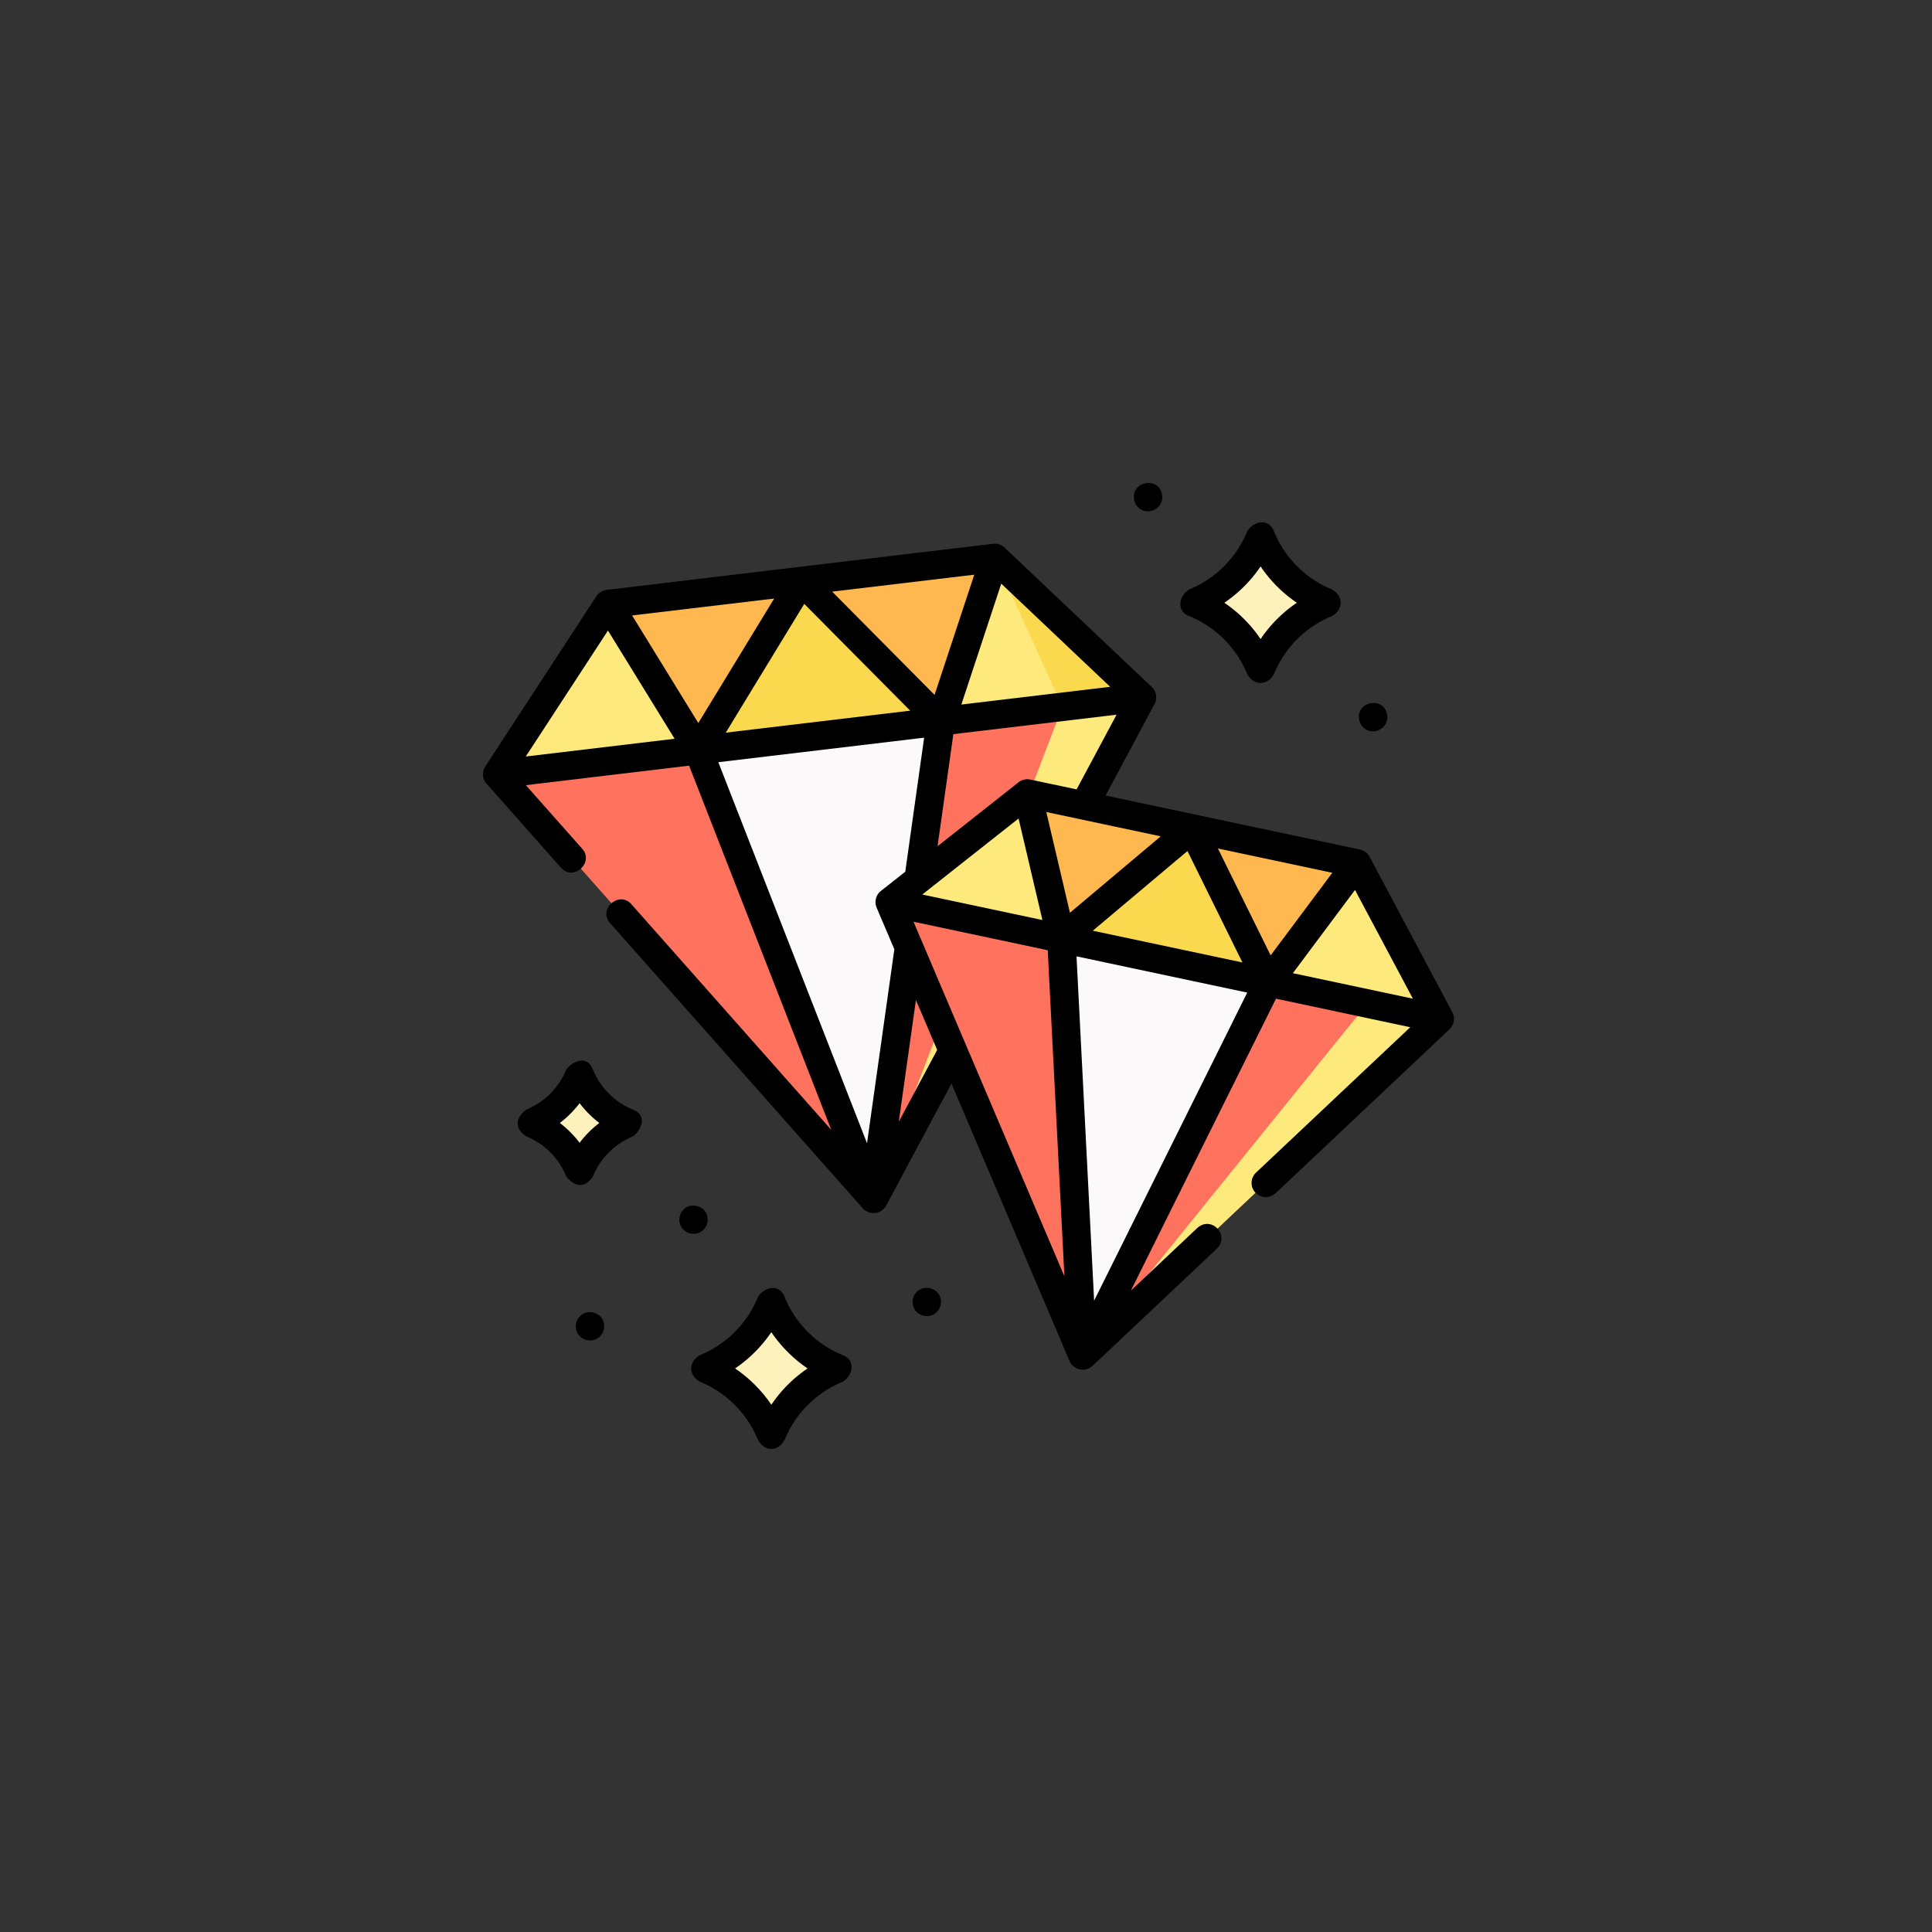 <svg width="60" height="60" viewBox="0 0 60 60" xmlns="http://www.w3.org/2000/svg">
    <rect x="0" y="0" width="60" height="60" fill="#333333" stroke="none"/>
    <g fill="none" fill-rule="evenodd">
        <path fill="#FEE97D" fill-rule="nonzero" d="m35.465 21.657-20.024 2.388 3.451-5.287 12.003-1.431z"/>
        <path fill="#FBD94F" fill-rule="nonzero" d="m35.465 21.657-4.57-4.33 2.101 4.624z"/>
        <path fill="#FF725E" d="m15.441 24.045 20.024-2.388-8.337 15.58z"/>
        <path fill="#FEE97D" fill-rule="nonzero" d="m32.996 21.951-5.868 15.286 8.337-15.58z"/>
        <path fill="#FBF9F9" fill-rule="nonzero" d="M27.128 37.237 21.69 23.3l3.764-.45 3.764-.448z"/>
        <path fill="#FBD94F" fill-rule="nonzero" d="m21.69 23.3 7.527-.898-4.324-4.36z"/>
        <g fill="#FFB850" fill-rule="nonzero">
            <path d="m29.217 22.402 1.678-5.075-6.002.715z"/>
            <path d="m21.69 23.3-2.798-4.542 6.001-.716z"/>
        </g>
        <g>
            <path fill="#FEE97D" fill-rule="nonzero" d="M44.714 31.644 27.63 28.016l4.274-3.374 10.24 2.174z"/>
            <path fill="#FEE97D" fill-rule="nonzero" d="m44.714 31.644-2.57-4.828.322 4.35z"/>
            <path fill="#FF725E" d="m27.631 28.016 17.083 3.628L33.624 42.1z"/>
            <path fill="#FEE97D" fill-rule="nonzero" d="M42.466 31.166 33.624 42.1l11.09-10.456z"/>
            <path fill="#FBF9F9" fill-rule="nonzero" d="m33.624 42.1-.663-12.952 3.212.682 3.21.682z"/>
            <path fill="#FBD94F" fill-rule="nonzero" d="m32.961 29.148 6.423 1.364-2.36-4.783z"/>
            <g fill="#FFB850" fill-rule="nonzero">
                <path d="m39.384 30.512 2.76-3.696-5.12-1.087z"/>
                <path d="m32.961 29.148-1.056-4.506 5.12 1.087z"/>
            </g>
        </g>
        <g fill="#FEF2BC" fill-rule="nonzero">
            <path d="M39.149 16.653a3.707 3.707 0 0 0 2.023 2.05l.039.016-.02.008a3.707 3.707 0 0 0-2.034 2.038l-.008.02-.008-.02a3.707 3.707 0 0 0-2.035-2.038l-.02-.008.02-.008a3.707 3.707 0 0 0 2.035-2.038l.008-.02zM18 33.37a2.7 2.7 0 0 0 1.474 1.494l.028.011-.015.006a2.7 2.7 0 0 0-1.481 1.484L18 36.38l-.006-.015a2.7 2.7 0 0 0-1.482-1.484l-.014-.006.014-.006a2.7 2.7 0 0 0 1.482-1.484l.006-.014zM23.954 40.432a3.707 3.707 0 0 0 2.024 2.05l.038.016-.02.008a3.707 3.707 0 0 0-2.034 2.038l-.008.02-.008-.02a3.707 3.707 0 0 0-2.035-2.038l-.02-.008.02-.008a3.707 3.707 0 0 0 2.035-2.038l.008-.02z"/>
        </g>
        <g fill="#000" fill-rule="nonzero">
            <path d="M18.732 41.02c-.1-.261-.445-.34-.654-.199a.446.446 0 0 0-.122.613c.132.2.414.256.612.122a.446.446 0 0 0 .164-.536zM21.946 37.71c-.1-.262-.444-.34-.653-.2a.446.446 0 0 0-.122.613c.132.2.413.256.612.122a.446.446 0 0 0 .163-.536zM42.237 22.443c.192.444.834.305.85-.169-.027-.706-1.09-.504-.85.17zM45.042 31.94c.12-.153.153-.34.058-.511l-2.562-4.814a.443.443 0 0 0-.31-.233l-7.893-1.676 1.518-2.837a.443.443 0 0 0-.09-.54l-4.559-4.317a.443.443 0 0 0-.371-.123l-11.986 1.43a.446.446 0 0 0-.329.203l-3.442 5.274a.444.444 0 0 0 .034.542l2.313 2.61c.384.433 1.036-.162.661-.586l-1.753-1.978 5.07-.605 4.415 11.31-6.21-7.01c-.38-.427-1.04.159-.662.586l7.85 8.86a.45.45 0 0 0 .726-.083l2.029-3.792 3.667 8.62a.451.451 0 0 0 .714.149l3.863-3.643c.413-.414-.169-1.03-.606-.643l-2.067 1.949 4.507-9.067 4.17.886-4.79 4.516a.442.442 0 0 0-.018.624c.206.179.414.185.625.018l5.4-5.092a.464.464 0 0 0 .028-.027zM28.37 28.625l4.168.885.518 10.126-4.686-11.011zm-3.393-9.871 3.29 3.317-5.728.683 2.438-4zm.867-.38 4.413-.526-1.233 3.732-3.18-3.206zm-4.157 4.08-2.056-3.34 4.412-.525-2.356 3.865zm7.013.455-.586 4.164-.75.591a.443.443 0 0 0-.139.525l.55 1.292-.849 6.023-4.618-11.833 6.392-.762zm2.933 2.51.74 3.153-3.73-.792 2.99-2.361zm1.936.027a.38.38 0 0 0 .015.004l2.464.523-2.82 2.374-.734-3.129 1.075.228zm4.254.904 3.554.755-1.916 2.565-1.638-3.32zm-.945.08 1.707 3.46-4.647-.986 2.94-2.474zm5.203 1.208 1.798 3.377-3.728-.792 1.93-2.585zm-10.074-3.426a.443.443 0 0 0-.382.088l-2.508 1.98.49-3.48 5.069-.604-1.241 2.319-1.428-.303zm-2.152-2.33 1.24-3.756 3.383 3.204-4.623.551zm-10.974-2.3 2.07 3.361-4.623.551 2.553-3.911zm9.032 15.253.532-3.779.66 1.551-1.192 2.228zm6.066 5.558L33.432 29.7l5.302 1.126-4.755 9.567zM36.92 19.128l.02.008c.809.33 1.462.984 1.791 1.795.205.37.63.373.835 0a3.284 3.284 0 0 1 1.792-1.795c.378-.21.368-.644-.017-.841a3.284 3.284 0 0 1-1.782-1.806c-.17-.425-.653-.288-.828.017a3.284 3.284 0 0 1-1.792 1.796c-.306.173-.432.657-.02.826zm2.229-1.537c.299.444.682.828 1.126 1.128-.443.3-.827.683-1.126 1.127a4.193 4.193 0 0 0-1.126-1.127c.443-.3.826-.684 1.126-1.128zM19.67 34.467l-.027-.012a2.27 2.27 0 0 1-1.233-1.248c-.181-.453-.63-.254-.825.012a2.27 2.27 0 0 1-1.24 1.241c-.335.251-.38.587 0 .83a2.27 2.27 0 0 1 1.24 1.242c.251.336.587.38.83 0a2.27 2.27 0 0 1 1.24-1.242c.265-.196.454-.642.016-.823zM18 35.49a3.178 3.178 0 0 0-.614-.615c.232-.176.439-.383.614-.615.175.232.382.44.614.615a3.174 3.174 0 0 0-.614.615zM26.185 42.09l-.038-.016a3.284 3.284 0 0 1-1.783-1.805c-.17-.425-.653-.289-.827.017a3.284 3.284 0 0 1-1.793 1.795c-.368.205-.372.63 0 .834.81.33 1.463.985 1.793 1.796.214.386.62.385.834 0a3.283 3.283 0 0 1 1.792-1.796c.306-.172.433-.655.022-.825zm-2.231 1.536a4.194 4.194 0 0 0-1.126-1.128c.443-.3.827-.684 1.126-1.127.3.443.683.827 1.126 1.127-.443.3-.827.684-1.126 1.128zM35.248 15.611c.192.444.834.304.85-.169-.027-.706-1.09-.504-.85.17zM29.19 40.264c-.1-.261-.444-.34-.653-.199a.446.446 0 0 0-.122.613c.132.2.414.256.612.122a.446.446 0 0 0 .163-.536z"/>
        </g>
    </g>
</svg>
